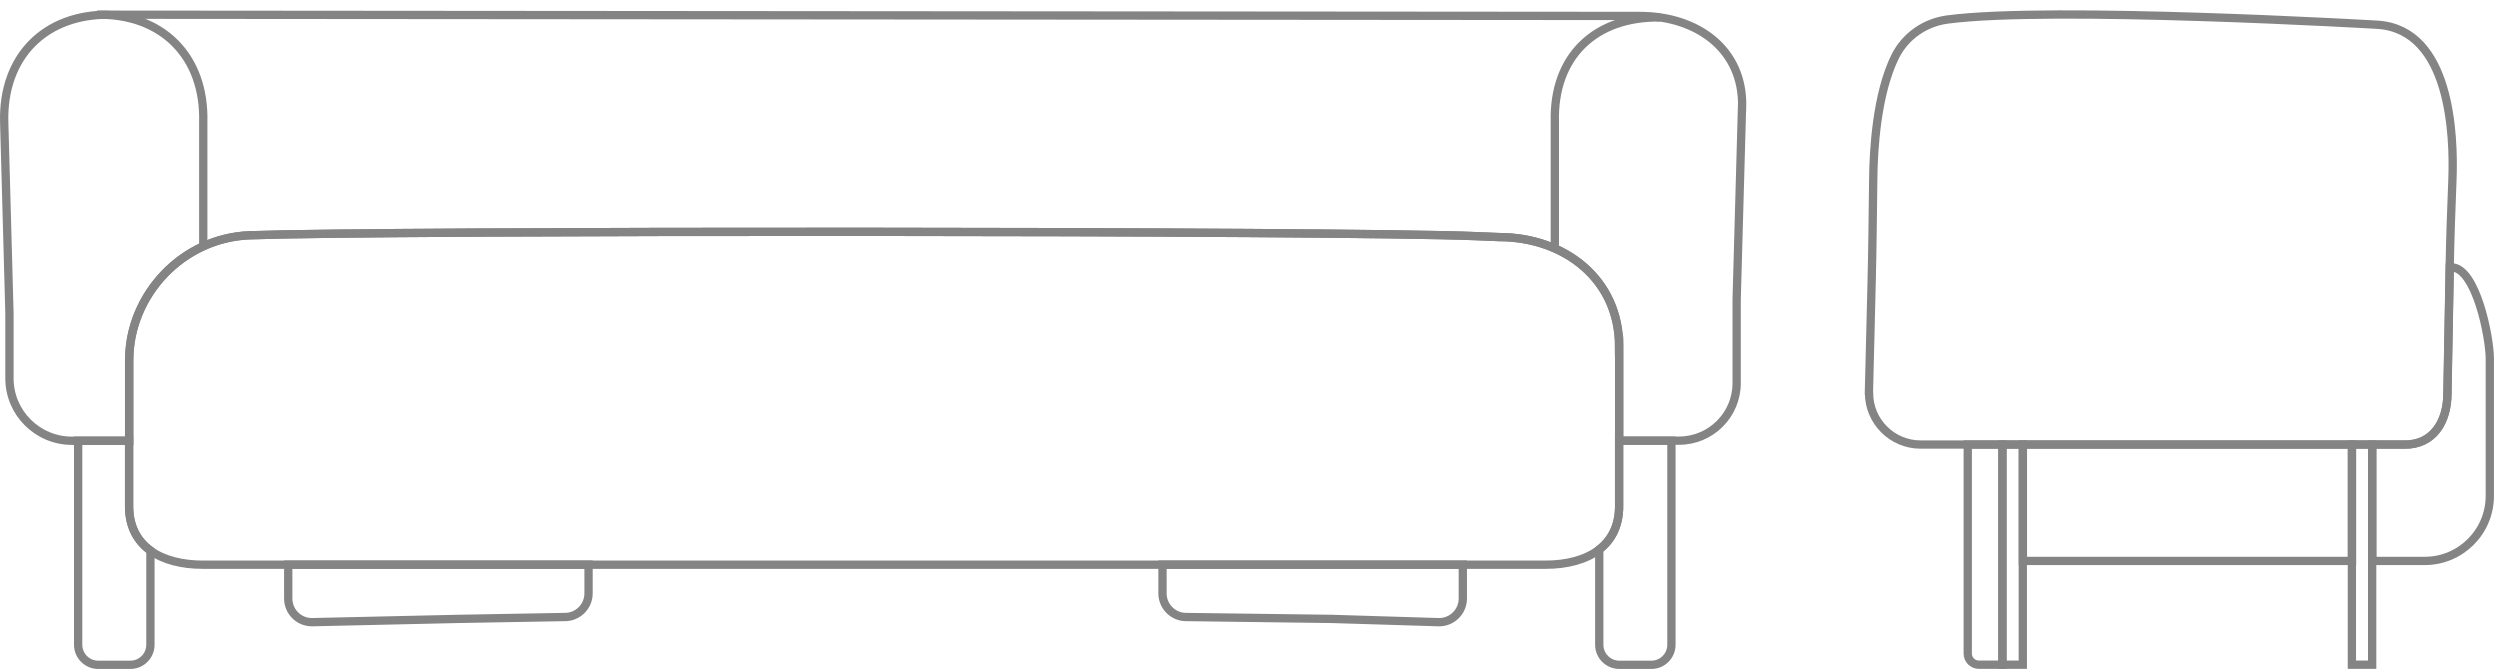 <?xml version="1.0" encoding="UTF-8"?> <svg xmlns="http://www.w3.org/2000/svg" width="238" height="64" viewBox="0 0 238 64" fill="none"><path d="M56.03 53.75V56.49C56.03 57.75 54.99 58.77 53.73 58.74L43.56 58.92L29.74 59.23C28.48 59.26 27.44 58.24 27.44 56.98V53.75H56.02H56.03Z" stroke="#848484" stroke-width="0.79" stroke-miterlimit="10"></path><path d="M139.26 53.75V56.98C139.26 58.24 138.22 59.26 136.96 59.23L126.79 58.92L112.97 58.74C111.71 58.77 110.67 57.75 110.67 56.49V53.75H139.25H139.26Z" stroke="#848484" stroke-width="0.79" stroke-miterlimit="10"></path><path d="M14.32 52.41V61.38C14.32 62.43 13.47 63.29 12.41 63.29H9.35C8.3 63.29 7.44 62.44 7.44 61.38V41.95H12.29V48.2C12.29 50.12 13.06 51.5 14.32 52.41Z" stroke="#848484" stroke-width="0.79" stroke-miterlimit="10"></path><path d="M154.14 32.96V48.2C154.14 50.05 153.42 51.4 152.25 52.31C150.97 53.3 149.15 53.76 147.14 53.76H19.3C17.35 53.76 15.59 53.33 14.32 52.42C13.07 51.51 12.29 50.13 12.29 48.21V34.29C12.29 31.14 13.58 28.23 15.65 26.07C17.72 23.91 20.59 22.52 23.74 22.4C36.24 21.93 127.98 21.96 140.48 22.48L142.68 22.57C149 22.57 154.13 26.64 154.13 32.97L154.14 32.96Z" stroke="#848484" stroke-width="0.79" stroke-miterlimit="10"></path><path d="M159.12 41.95V61.38C159.12 62.43 158.27 63.29 157.22 63.29H154.16C153.11 63.29 152.25 62.44 152.25 61.38V52.31C153.43 51.4 154.14 50.05 154.14 48.2V41.95H159.12Z" stroke="#848484" stroke-width="0.79" stroke-miterlimit="10"></path><path d="M165.84 10.21L165.33 28.49V36.47C165.33 39.5 162.87 41.95 159.85 41.95H154.15V32.97C154.15 26.64 149.02 22.57 142.7 22.57L140.5 22.48C128 21.96 36.26 21.93 23.76 22.4C20.61 22.52 17.75 23.91 15.67 26.07C13.6 28.23 12.31 31.14 12.31 34.29V41.96H6.85C3.57 41.96 0.9 39.3 0.9 36.02V29.81L0.4 11.61C0.24 5.39 4.28 1.29 10.51 1.4L156.11 1.52C161.6 1.52 166 4.72 165.85 10.21H165.84Z" stroke="#848484" stroke-width="0.79" stroke-miterlimit="10"></path><path d="M19.35 23.6V11.61C19.51 5.39 15.47 1.29 9.24 1.4" stroke="#848484" stroke-width="0.79" stroke-miterlimit="10"></path><path d="M148.02 23.6V11.61C147.86 5.39 151.83 1.56 158.05 1.66" stroke="#848484" stroke-width="0.79" stroke-miterlimit="10"></path><path d="M190.63 63.28H192.57V42.32H190.63V63.28Z" stroke="#848484" stroke-width="0.79" stroke-miterlimit="10"></path><path d="M190.63 63.28H188.39C187.81 63.28 187.33 62.81 187.33 62.22V42.32H190.63V63.28Z" stroke="#848484" stroke-width="0.79" stroke-miterlimit="10"></path><path d="M225.83 42.32H223.9V63.28H225.83V42.32Z" stroke="#848484" stroke-width="0.79" stroke-miterlimit="10"></path><path d="M228.96 42.32H225.84V53.4H230.84C234.26 53.4 237.03 50.62 237.03 47.21V34.15C237.03 32.12 235.72 25.45 233.36 25.45H233.22L233 37.46C233 40.15 231.64 42.33 228.96 42.33V42.32Z" stroke="#848484" stroke-width="0.79" stroke-miterlimit="10"></path><path d="M223.91 42.32H192.58V53.4H223.91V42.32Z" stroke="#848484" stroke-width="0.79" stroke-miterlimit="10"></path><path d="M177.93 37.41C177.93 40.12 180.13 42.32 182.84 42.32H228.95C231.63 42.32 232.99 40.15 232.99 37.45L233.21 25.44C233.26 22.67 233.36 19.9 233.47 17.13C233.64 12.76 233.26 2.89 226.42 2.36C226.42 2.36 195.25 0.54 185.38 1.86C183.24 2.15 181.38 3.45 180.42 5.38C178.68 8.9 178.35 14.18 178.33 17.17C178.3 19.83 178.25 24.19 178.18 26.86L177.92 37.4L177.93 37.41Z" stroke="#848484" stroke-width="0.79" stroke-miterlimit="10"></path></svg> 